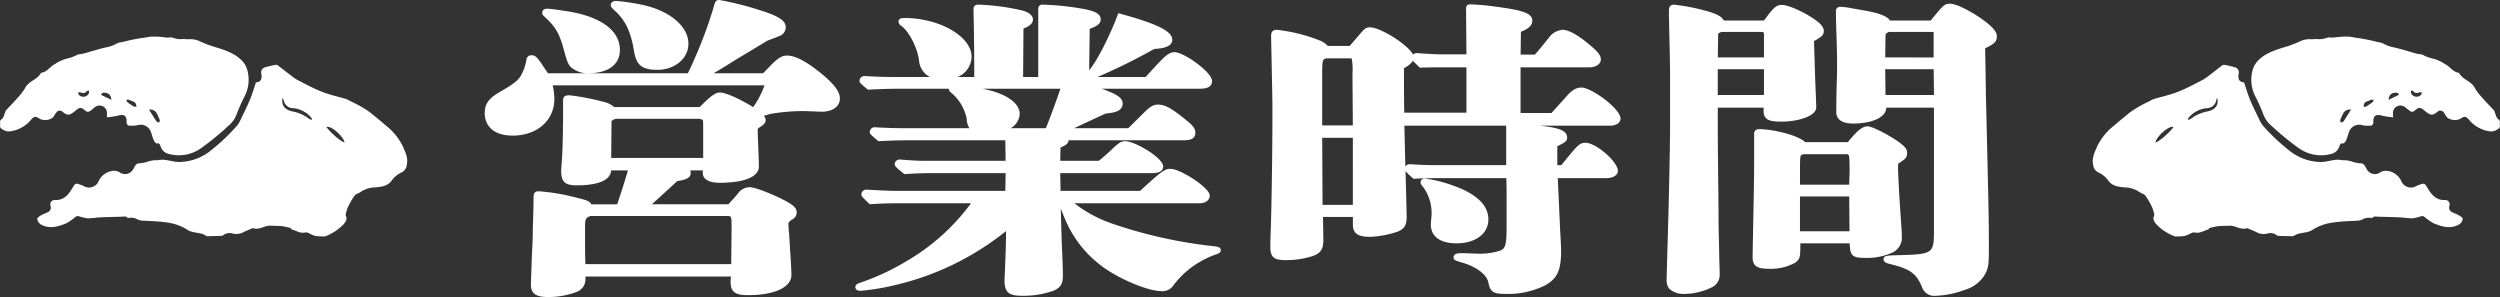 <svg id="グループ_3765" data-name="グループ 3765" xmlns="http://www.w3.org/2000/svg" xmlns:xlink="http://www.w3.org/1999/xlink" width="505" height="60" viewBox="0 0 505 60">
  <rect x="0" y="0" width="505" height="60" fill="#333333" stroke="none"/>
  <defs>
    <clipPath id="clip-path">
      <rect id="長方形_17703" data-name="長方形 17703" width="505" height="60" fill="none"/>
    </clipPath>
  </defs>
  <g id="グループ_3764" data-name="グループ 3764" transform="translate(0 0)" clip-path="url(#clip-path)">
    <path id="パス_14857" data-name="パス 14857" d="M109.856,3.25a.88.88,0,0,1-.318-.746c0-.175.073-.748,1.032-.748.691,0,4.237.529,5.379.762,5.977,1.243,9.268,3.932,9.268,7.573,0,2.943-2.358,4.7-6.31,4.7a5.125,5.125,0,0,1-3.565-1.211c-.556-.609-.731-.946-1.351-3.165-.971-3.683-1.745-5.021-4.135-7.164m14.23-1.186c2.179,1.905,3.365,4.348,3.967,8.174.5,2.96,1.62,3.863,4.775,3.863,3.494,0,6.233-2.311,6.233-5.263,0-3.53-3.786-6.7-9.428-7.888a43.507,43.507,0,0,0-5.144-.762c-.819,0-1.109.438-1.109.812,0,.353.149.541.706,1.064m45.568,17.872c0,1.548-1.494,2.63-3.634,2.63-.127,0-.658-.023-1.278-.046-.853-.037-1.884-.08-2.24-.08a38.474,38.474,0,0,0-6.773.552c-.2.041-.413.1-.661.176l-.466.131c-.111.032-.214.057-.313.082a1.3,1.3,0,0,1,.374.881c0,.735-.819,1.213-1.088,1.369-.518.341-.518.341-.518.762,0,.387.038,1.372.085,2.525.064,1.62.145,3.637.145,4.749,0,2.039-2.959,3.256-7.916,3.256-2.133,0-3.405-.726-3.405-1.94v-.568h-2.553a1.368,1.368,0,0,1,.107.568c0,1.129-1.47,1.4-2.719,1.6-2.309,2.124-4,3.67-5.12,4.68h15.456l.138-.155c1.261-1.395,1.48-1.635,1.761-1.982a2.969,2.969,0,0,1,2.375-1.312c1.221,0,4.933,1.518,7.5,2.881,1.318.76,2.024,1.332,2.024,2.195a1.648,1.648,0,0,1-1,1.489c-.588.425-.679.665-.679.768a19.2,19.2,0,0,0,.134,1.986l.016.158L159.633,51c.149,2.192.231,3.807.231,4.547,0,2.473-3.408,4.071-8.68,4.071-1.433,0-2.442-.13-3.035-.779-.5-.544-.649-1.347-.52-2.772l.021-.211H118.257v.317a2.714,2.714,0,0,1-1.926,2.848A16.13,16.13,0,0,1,110.8,60c-2.134,0-3.557-.427-3.557-2.5,0-.472.166-4.927.23-6.6l.035-.6c.062-1.158.118-2.159.118-4.08,0-.291.02-.832.045-1.534.045-1.3.109-3.082.109-4.862,0-.415,0-1.188,1.032-1.188a41.505,41.505,0,0,1,7.308,1.206l.15.038c2.191.544,2.8.694,3.182,1.391h5.217c.687-2.018,1.7-5.14,2.163-6.844h-3.38c-.1,1.416-1.449,3.011-6.991,3.011-2.318,0-3.1-.727-3.1-2.881,0-.265.036-.772.084-1.438l.07-.978c.158-2.457.228-6.7.228-9.811V20.25c0-1,.806-1,1.339-1a48.325,48.325,0,0,1,6.645,1.274,5.088,5.088,0,0,1,2.357,1.108h17.253c2.252-2.281,3.186-2.947,4.109-2.947,1.217,0,4.417,1.515,6.687,2.962a17.8,17.8,0,0,0,2.3-4.412H111.651a15.274,15.274,0,0,1,.334,2.7c0,4.391-3.476,7.457-8.452,7.457-3.519,0-5.621-1.709-5.621-4.573,0-1.762.8-2.919,2.845-4.128,3.774-2.167,4.213-2.671,5-4.53a9.508,9.508,0,0,0,.577-2.069.991.991,0,0,1,1.028-.933c.739,0,1.1.4,1.858,1.462.085.1.259.37.52.775l.941,1.4h28.267a89.858,89.858,0,0,0,5.1-12.988l.048-.174c.348-1.257.453-1.636,1.2-1.636a61.409,61.409,0,0,1,8.5,2.158c3.59,1.137,4.926,2.047,4.926,3.356a1.916,1.916,0,0,1-1.127,1.705c-.946.387-1.792.7-2.638,1.019l-1.274.783c-2.645,1.606-3.257,1.976-4.387,2.629-2.678,1.681-3.919,2.448-5.141,3.149h9.973c.4-.378.731-.723.987-.99l.23-.24c1.7-1.794,2.556-2.343,3.646-2.343,1.742,0,4.15,1.31,7.357,4,2.322,1.973,3.312,3.38,3.312,4.708M142,24.3a1.406,1.406,0,0,0-.987-.3H124.643a1.483,1.483,0,0,0-1.113.476l-.068,7.432h18.58V26.582c0-1.023,0-2.082-.044-2.278m-23.818,21.4c0,4.529,0,5.139.064,7.655h29.462l.072-6.966c0-2.761,0-2.761-.879-2.761H119.3c-.944.326-1.115.543-1.115,2.073m128.407,4.829c0,.537-.494.7-.89.829a19.349,19.349,0,0,0-5.343,2.887,18.017,18.017,0,0,0-3.338,3.4,2.607,2.607,0,0,1-2.475,1.157c-2.51,0-8.077-2.269-11.454-4.669a22.668,22.668,0,0,1-8.053-10.127c-.267-.624-.511-1.229-.759-1.864.062,2.514.126,4.714.19,6.742.143,3.219.23,5.282.23,6.725,0,1.722-.425,2.443-1.819,3.085a18.165,18.165,0,0,1-6.327,1.05c-2.462,0-3.634-.45-3.634-3.005,0-.523.036-1.284.085-2.284l.115-2.99c.049-1.493.093-2.813.1-4.794A55.905,55.905,0,0,1,180.74,57.6a46.768,46.768,0,0,1-5.644,1.015,11.429,11.429,0,0,1-1.359.127c-.657,0-.957-.387-.957-.747,0-.561.638-.771.877-.851a47.27,47.27,0,0,0,9.162-4.22,42.776,42.776,0,0,0,13.325-11.865h-14.76c-1.8,0-3.644.062-5.473.187l-.22.016-.159-.155c-1.4-1.348-1.527-1.5-1.527-1.862a1,1,0,0,1,1.109-.937c1.939.122,4.561.251,5.813.251h22.148l.061-3.583h-15.02c-1.727,0-3.49.062-5.242.187l-.2.015-.153-.126c-1.679-1.375-1.789-1.519-1.789-1.89a1,1,0,0,1,1.109-.937c1.476.126,3.393.251,4.284.251h17.008l-.061-4.147H184.216c-2.2,0-4.463.065-6.549.187l-.194.012-.151-.123c-1.466-1.2-1.635-1.384-1.635-1.765a1,1,0,0,1,1.109-.935c1.915.13,4.233.187,5.278.187h13.749a3.78,3.78,0,0,1-.555-1.969,9.237,9.237,0,0,0-3.107-5.174,1.034,1.034,0,0,1-.49-.762c0-.023,0-.045,0-.066h-9.523c-2.207,0-4.435.064-6.626.186l-.194.012L175.182,18c-1.4-1.145-1.561-1.32-1.561-1.7a1,1,0,0,1,1.111-.937c1.8.122,4.056.188,5.276.188h7.852a4.28,4.28,0,0,1-.925-.642,4.1,4.1,0,0,1-1.3-2.8c-.356-2.507-1.951-5.631-3.485-6.831a1.123,1.123,0,0,1-.652-.893c0-.75.831-.75,1.186-.75,7.105,0,13.576,3.735,13.576,7.834a4.521,4.521,0,0,1-2.823,4.08H196.8c-.005-6.875-.1-11.224-.138-12.886-.009-.452-.016-.736-.016-.851,0-.874.725-.874,1.034-.874a46.5,46.5,0,0,1,8.69,1.144c1.989.51,2.285,1.385,2.285,1.863,0,.892-.84,1.38-1.914,1.836l-.07,9.767h3.055V1.814a.813.813,0,0,1,.957-.874,55.441,55.441,0,0,1,7.969.824c2.34.433,3.695.929,3.695,2.183,0,.969-1.182,1.526-2.223,1.871l-.052,3.808c-.021,1.635-.036,2.769-.065,4.558,1.546-1.8,4.029-6.6,5.736-11.1l.161-.423.437.121C233.865,4.855,236.8,6.325,236.8,8.021c0,1.442-1.92,1.763-3.642,1.87a116.6,116.6,0,0,1-11.465,5.659h9.725l.625-.687c.885-.969,1.461-1.6,2.37-2.546,1.237-1.283,2.024-1.783,2.807-1.783,1.944,0,7.611,4.055,7.611,5.828,0,1.564-1.748,1.564-2.792,1.564H222.547c.746.257,1.427.528,2.03.805.938.409,2.2,1.081,2.2,2.146,0,1.468-1.368,1.89-3.43,2.055-1.4.64-3.243,1.5-5.322,2.472l-1.054.492h10.938l3.221-3.179c1.092-1.076,1.778-1.586,2.722-1.586,1.518,0,2.786.7,5.9,3.248,1.184.97,1.712,1.555,1.712,2.455,0,1.5-1.618,1.5-2.486,1.5H215.841v0c0,.674-.678,1.066-1.614,1.464l-.057,2.679h7.8c1.113-.916,1.9-1.623,2.364-2.059,1.48-1.405,2.038-1.891,2.941-1.891,2.086,0,7.686,3.423,7.686,5.075,0,.913-.759,1.375-2.257,1.375H214.168l.06,3.583h16.066c4.338-3.99,4.986-4.452,6.16-4.452,1.935,0,7.916,3.791,7.916,5.389,0,.778-.65,1.563-2.1,1.563h-25.25a26.729,26.729,0,0,0,7.834,4.178,94.445,94.445,0,0,0,19.674,4.423c1.423.146,2.065.212,2.065.872M214.2,17.925H198.508q.334.07.66.146c4.2.914,6.808,2.805,6.808,4.937a3.54,3.54,0,0,1-1.818,2.887h7.105c.783-1.907,2.106-5.462,2.937-7.971m113.145,6.024c0,.847-.865,1.438-2.1,1.438H311.1l1.127.137c2.606.356,4.338.873,4.338,2.25,0,.778-.508,1.062-1.989,1.757v3.827h.806c.295-.344.531-.634.665-.8,2.563-3.153,3.022-3.717,4.228-3.717,2.139,0,6.539,3.837,6.539,5.7,0,.82-.97,1.438-2.257,1.438h-9.883c.076,1.793.165,3.7.246,5.42.082,1.777.155,3.342.192,4.347l.1,1.888c.066,1.263.133,2.5.133,2.959,0,3.979-.738,5.618-3.154,7.015a16.88,16.88,0,0,1-8.127,1.758c-2.257,0-3.02-.305-3.395-2.22-.272-1.677-2.474-3.317-5.611-4.194-1.007-.3-1.435-.426-1.435-.981a.686.686,0,0,1,.216-.506c.3-.285.84-.36,2.138-.307l2.06.064a13.785,13.785,0,0,0,4.982-.584c.973-.422,1.311-.908,1.311-4.687V39.5c0-1.18,0-2.065-.056-3.515h-12.83c-1.872,0-3.809,0-5.7.123l-.211.015-.155-.143a14.044,14.044,0,0,1-1.458-1.418c.024.9.046,1.766.066,2.593.089,3.422.158,6.125.158,6.547,0,1.794-.429,2.517-1.837,3.094a19.6,19.6,0,0,1-5.468,1.04c-2.135,0-3.557-.415-3.557-2.442V43.821h-6.033l.069,4.575c0,1.921-.507,2.72-2.087,3.3a17.23,17.23,0,0,1-5.525.845c-2.1,0-3.1-.394-3.1-2.631,0-.314,0-1.008.077-3.215.155-3.549.461-21.805.305-28.187l-.23-11.226c0-.886.356-1.261,1.186-1.261a33.784,33.784,0,0,1,8.526,2.107,4.349,4.349,0,0,1,1.744,1.153h4.417l.617-.706c.463-.533.833-.967,1.136-1.322,1.221-1.436,1.474-1.734,2.375-1.734,2.041,0,7.619,3.462,8.663,5.491a1.186,1.186,0,0,1,.82-.287c1.626.126,3.75.251,4.742.251h5.235l-.073-9.218c0-.726.437-.877.8-.877.468,0,2.536.123,4.041.317,6.3.786,8.54,1.357,8.54,3,0,1.108-1.115,1.752-2.3,2.224l-.065,4.614h2.876c.654-.709,1.586-1.868,2.281-2.731l.53-.658a3.767,3.767,0,0,1,2.835-1.627c1.161,0,3.012,1.124,4.358,2.175,2.5,1.985,3.328,2.817,3.328,3.84,0,.877-.991,1.564-2.256,1.564H307.154v9.226H313.4c1.494-1.633,2.1-2.314,3.059-3.4,1.07-1.217,1.959-1.737,2.973-1.737,2.086,0,7.917,4.293,7.917,6.267m-54.078,1.383-.073-10.35a12.436,12.436,0,0,0-.161-3.183,1.887,1.887,0,0,0-.336-.019h-4.742c-.879.212-.879.212-.879,4.644v8.908Zm-6.187,2.5.07,13.552h6.12V27.832ZM283.6,13.759c0,2.175,0,6.535.064,9h12.555V13.6h-4.551c-1.537,0-3.125,0-4.645.062l-.212.008-.154-.149c-.638-.616-1.013-.982-1.23-1.233a5.068,5.068,0,0,1-1.827,1.472m1.261,19.411c1.66.123,3.712.188,4.819.188h14.57V25.515a.825.825,0,0,1,.009-.127H283.684c.056,2.514.129,5.464.2,8.252a1.1,1.1,0,0,1,.973-.47m15.795,11.158c0-2.813-2.3-5.081-6.834-6.739a27.691,27.691,0,0,0-5.977-1.534.813.813,0,0,0-.88.748,1.153,1.153,0,0,0,.324.73,8.848,8.848,0,0,1,1.894,5.854c0,.171-.035.506-.07.855-.041.417-.082.851-.082,1.089,0,2.428,1.882,3.821,5.162,3.821,3.866,0,6.464-1.939,6.464-4.825m81.215,6.855a12.219,12.219,0,0,1-4.854.917c-2.807,0-3.274-.316-3.387-2.947h-9.96v.442c0,2.33-.072,2.755-1.043,3.474a10.042,10.042,0,0,1-5.115,1.226c-1.9,0-3.48-.17-3.48-2.253,0-.567,0-.88.077-4.651l.033-1.736c.131-6.709.2-10.075.2-13.43V27.083a.9.9,0,0,1,.88-1c3.116,0,8.18,1.316,9.421,2.633h8.618c1.912-2.355,2.966-3.2,3.987-3.2.979,0,4.228,1.737,5.941,2.909,1.535,1.059,2.053,1.669,2.053,2.418,0,.993-.281,1.217-1.8,2.238-.032.283-.032.726-.032,1.335.084,2.244.257,5.136.381,7.118l.178,2.6c.129,1.86.206,2.983.206,3.58a3.35,3.35,0,0,1-2.3,3.469m-8.331-11.5h-9.946v7.031H373.6Zm0-2.375c.009-.825.037-1.485.056-1.945.012-.256.02-.448.02-.567,0-3.642-.062-3.642-.65-3.642h-8.489c-.653,0-.774.333-.806.624-.072.411-.074,1.525-.074,5.531ZM347.3,52.409c.077,2.451.077,2.7.077,3.017a2.767,2.767,0,0,1-1.66,2.645,12.565,12.565,0,0,1-5.491,1.3,4.326,4.326,0,0,1-3.074-1.073,3.175,3.175,0,0,1-.484-2.12c0-.47.025-1.33.061-2.558.028-.914.06-2.033.092-3.348.243-7.555.536-20.477.536-25.2V15.8c0-2.438-.07-5.362-.131-7.942-.052-2.154-.1-4.117-.1-5.477,0-.642,0-1.438,1.032-1.438a41.134,41.134,0,0,1,7.425,1.531c1.464.515,2.117.856,2.645,1.667h8.11C358.258,1.523,358.768,1,359.957,1c1.255,0,4.344,1.357,6.48,2.848,1.36.908,1.971,1.653,1.971,2.416,0,.841-.515,1.217-1.979,2.041l.22,7.1c.032.986.08,2.122.122,3.162.057,1.413.107,2.654.107,3.125,0,1.777-3.673,2.878-7.075,2.878-2.361,0-3.558-.337-3.558-2.189v-.63h-9.254v2.887c0,4.086.034,7.084.078,11.108.024,2.089.049,4.452.076,7.387,0,2.225.025,3.281.062,4.777.027,1.076.057,2.376.09,4.5m-.307-33.222h9.329V13.974h-9.329ZM355.9,6.45h-7.878c-.575,0-.956.316-.956.442L347,11.6h9.323V7.018c0-.568-.234-.568-.421-.568m47.458.945c0,1.12-.649,1.5-2.364,2.371.072,3.419.146,7.677.146,9.1l.19,7.9c.316,13.166.422,17.6.422,23.079,0,3.579-.073,4.4-.913,5.777a6.963,6.963,0,0,1-4.087,2.971,18.222,18.222,0,0,1-5.822,1.156,2.563,2.563,0,0,1-2.677-1.742c-1.17-2.82-2.421-3.7-6.7-4.732-.356-.1-1.068-.288-1.068-.859,0-.784.543-.8,2.831-.866l.252-.007c6.89-.186,7.089-.325,7.089-4.959V21.751l-9.636,0c0,1.88-2.752,3.2-6.692,3.2-2.813,0-3.4-1.261-3.4-2.317,0-.755,0-2.767.076-5.282.077-2.439.077-2.751.077-4.688,0-1.832-.064-3.864-.126-5.83-.053-1.694-.1-3.283-.1-4.515a.82.82,0,0,1,.88-.937,12.545,12.545,0,0,1,2.15.259l2.832.5c3.55.612,4.666,1.379,5.052,2h8.239c2.543-3.126,2.774-3.386,3.908-3.386,1.4,0,4.614,1.745,6.8,3.36,1.931,1.445,2.648,2.335,2.648,3.284m-12.767,6.579h-9.789l.064,5.213h9.789Zm-.007-2.374V6.479a.276.276,0,0,0-.062-.032l-8.976,0c-.487.216-.664.446-.673.508l-.069,4.642ZM81.292,29.4c.511,1.209,1.212,2.432.881,3.879a1.9,1.9,0,0,1-.967,1.513A4.974,4.974,0,0,0,79.1,36.5c-.823,1.116-1.972,1.194-3.19,1.349a5.553,5.553,0,0,0-3.056.918c-.369.3-.97.391-1.232.748a15.887,15.887,0,0,0-1.4,2.451,8.59,8.59,0,0,0-.411,1.478c.349.706.178,1.2-.434,1.893a10.023,10.023,0,0,1-3.381,2.282.913.913,0,0,1-.372.127,11.52,11.52,0,0,1-1.93-.085,7.527,7.527,0,0,1-1.358-.58,1.1,1.1,0,0,0-.625-.135c-1.022.275-1.839-.362-2.747-.579-.126-.029-.2-.26-.227-.293a14.73,14.73,0,0,0-1.717-.383c-.79-.078-1.6-.068-2.381-.1-1.228-.052-2.256.928-3.5.5-.117-.04-.295.076-.437.137-.561.242-1.141.451-1.673.746a2.979,2.979,0,0,1-2.2.15,2.089,2.089,0,0,0-1.733.389l-.2.129c-1,.031-2,.05-2.994.07l-.194-.019c-1.125-.843-2.633-.511-3.8-1.242a8.827,8.827,0,0,0-1.4-.752,11.117,11.117,0,0,0-1.988-.628,25.2,25.2,0,0,0-2.681-.334c-.94-.082-1.887-.09-2.828-.167a2.563,2.563,0,0,1-1.265-.268A2.442,2.442,0,0,0,26.222,44c-.151-.008-.4.085-.445.019-.3-.407-.707-.26-1.083-.249-1.632.045-3.265.084-4.9.155a20.906,20.906,0,0,1-2.117.183,12.456,12.456,0,0,1-1.834-.445.744.744,0,0,0-.523.1,12.213,12.213,0,0,1-1.9,1.328c-1.671.7-3.42,1.225-5.169.255a1.709,1.709,0,0,1-.735-1.1c-.035-.208.47-.571.791-.764.435-.263.94-.41,1.395-.644a.993.993,0,0,0,.506-1.249.888.888,0,0,1,.924-1.185c1.866.064,2.774-1.2,3.58-2.56.447-.751.6-.89,1.408-.573a4.191,4.191,0,0,1,.748.291,2.11,2.11,0,0,0,3.089-1.035,3.625,3.625,0,0,1,2.658-1.993,2.25,2.25,0,0,1,1.518.248,1.849,1.849,0,0,0,2.771-.614c.143-.2.242-.427.373-.634a1.006,1.006,0,0,1,1.013-.549,7.978,7.978,0,0,0,1.9-.446,8.4,8.4,0,0,1,1.009-.176,6.743,6.743,0,0,0,.715-.007c1.582-.358,3.064.492,4.63.352A10.3,10.3,0,0,0,42.2,30.7,40,40,0,0,0,47.9,25.362a7.076,7.076,0,0,0,.879-1.559c.592-1.222,1.2-2.438,1.72-3.691.455-1.108.79-2.265,1.2-3.454.934-.114,1.266-.58,1.1-1.713a1.071,1.071,0,0,1,.811-1.372,19.484,19.484,0,0,1,2.125-.487.535.535,0,0,1,.377.113c1.064.812,2.114,1.644,3.184,2.451a7.563,7.563,0,0,0,1.074.644c1.094.565,2.182,1.144,3.3,1.66a22.256,22.256,0,0,0,2.585,1.012c1.2.379,2.422.663,3.626,1.022a5.316,5.316,0,0,1,1,.494,23.041,23.041,0,0,1,3.914,2.252c1,.832,2.045,1.648,3.018,2.514A12.288,12.288,0,0,1,81.292,29.4M63,24.219a.708.708,0,0,0-.2-.545,5.469,5.469,0,0,0-3.538-1.822A1.923,1.923,0,0,1,57.3,20.194a2.3,2.3,0,0,0-.2-.434c-.322,1.449.35,2.355,1.847,2.72a8.258,8.258,0,0,1,3.514,1.533,1.794,1.794,0,0,0,.535.206m6.609,4.543c-.34-1.379-2.882-3.5-3.651-3.092.775,1.115,3.089,3.1,3.651,3.092M8.071,24.028c-.969-.621-1.165-.577-1.9.277a6.57,6.57,0,0,1-4.26,2.241,2.069,2.069,0,0,1-1.14-.26c-.386-.2-.88-.423-.75-1.032.085-.4-.224-.823.341-1.2.384-.257.484-.939.706-1.434l.062-.253c.531-.571,1.075-1.129,1.608-1.7.269-.287.539-.575.787-.88A11.741,11.741,0,0,0,5.08,17.771c.693-1.4,2.4-1.643,3.137-2.946l.143-.135c1.2-.158,1.78-1.306,2.75-1.752a7.736,7.736,0,0,1,2.64-1.16A7.129,7.129,0,0,0,15.723,11a9.2,9.2,0,0,0,1.112-.167c1.535-.417,3.052-.918,4.6-1.266A6.576,6.576,0,0,0,23.6,8.78a3.631,3.631,0,0,1,1.133-.289,36.924,36.924,0,0,1,3.7-.779c.713-.082,1.409-.228,2.1-.313a17.085,17.085,0,0,1,3.093.194c.315.021.633-.04.95-.034a1.784,1.784,0,0,1,.483.111,4.239,4.239,0,0,0,2.057.192,7.388,7.388,0,0,0,.979.065,4.407,4.407,0,0,1,2.31.433,21.129,21.129,0,0,0,3.071,1.15c2.1.644,4.182,1.311,5.664,3.045a4.242,4.242,0,0,1,.844,1.721,7.263,7.263,0,0,1-.58,5.2,33.277,33.277,0,0,0-1.627,3.662,5.536,5.536,0,0,1-1.668,2.3,54.352,54.352,0,0,1-5.314,4.367,7.754,7.754,0,0,1-6.949,1.214,2.193,2.193,0,0,1-1.385-1.395c-.141-.365-.208-.762-.811-.653-.162.029-.491-.406-.61-.685-.252-.588-.38-1.229-.626-1.819a2.187,2.187,0,0,0-2.694-1.158,6.541,6.541,0,0,1-1.772.054c-.149-.013-.39-.4-.378-.61.08-1.353-.468-1.767-1.772-1.388a17.425,17.425,0,0,1-2.214.334c.011-.368.036-.614.021-.857a1.486,1.486,0,0,0-.938-1.426A1.622,1.622,0,0,0,19,21.78a9.548,9.548,0,0,1-.832.655.708.708,0,0,1-.958-.106c-.835-.727-1.107-.686-1.959.025-1.233,1.031-1.632,1.039-2.614.223a.837.837,0,0,0-1.291.186c-.249.312-.414.694-.681.989a2.608,2.608,0,0,1-2.59.276M30.1,22.145c.487.774.918,1.47,1.362,2.158a1.2,1.2,0,0,0,.354.379.405.405,0,0,0,.366-.012l.117-.332a9.482,9.482,0,0,0-.709-1.571,1.519,1.519,0,0,0-1.49-.622M25.53,20.164c.053.149.061.356.167.438a12.716,12.716,0,0,0,1.314.909c.141.084.364.027.549.033a2.631,2.631,0,0,0-.1-.537,2.021,2.021,0,0,0-.316-.406c-.378-.149-.786-.322-1.2-.464a1.147,1.147,0,0,0-.414.028m-5.116-1.006L22.5,20.17c-.07-.827-.447-1.3-1.112-1.408-.333-.053-.8-.146-.977.4m-4.649-.476.146.438a1.23,1.23,0,0,0,2.061-.325,1.271,1.271,0,0,0-.016-.492c-.157.041-.378.031-.458.131a.83.83,0,0,1-1.123.243,1.632,1.632,0,0,0-.61.005M497.477,44.246a1.707,1.707,0,0,1-.734,1.1c-1.749.97-3.5.45-5.169-.255a12.089,12.089,0,0,1-1.9-1.328.748.748,0,0,0-.524-.1,12.375,12.375,0,0,1-1.834.445,20.912,20.912,0,0,1-2.115-.183c-1.631-.072-3.265-.11-4.9-.155-.376-.011-.78-.158-1.083.249-.049.066-.292-.027-.443-.019a2.445,2.445,0,0,0-1.527.309,2.558,2.558,0,0,1-1.263.268c-.942.077-1.888.085-2.829.167a25.129,25.129,0,0,0-2.679.334,11.131,11.131,0,0,0-1.989.628,8.815,8.815,0,0,0-1.4.752c-1.165.731-2.673.4-3.8,1.242l-.194.019c-1-.02-2-.04-2.994-.07l-.2-.129a2.091,2.091,0,0,0-1.734-.389,2.976,2.976,0,0,1-2.2-.15c-.532-.295-1.113-.5-1.675-.746-.142-.061-.319-.176-.435-.137-1.241.425-2.269-.555-3.5-.5-.783.033-1.591.023-2.381.1a14.611,14.611,0,0,0-1.717.383c-.024.033-.1.264-.227.293-.909.216-1.727.853-2.747.579a1.111,1.111,0,0,0-.626.135,7.474,7.474,0,0,1-1.356.58,11.52,11.52,0,0,1-1.93.085.925.925,0,0,1-.373-.127,10,10,0,0,1-3.38-2.282c-.613-.689-.783-1.188-.434-1.893a8.587,8.587,0,0,0-.411-1.478,16,16,0,0,0-1.4-2.451c-.261-.357-.863-.445-1.232-.748a5.553,5.553,0,0,0-3.056-.918c-1.218-.155-2.367-.234-3.192-1.349a4.97,4.97,0,0,0-2.106-1.709,1.891,1.891,0,0,1-.967-1.513c-.33-1.446.37-2.67.881-3.879a12.258,12.258,0,0,1,3.484-4.155c.973-.866,2.02-1.683,3.018-2.514a22.941,22.941,0,0,1,3.914-2.252,5.316,5.316,0,0,1,1-.494c1.2-.358,2.43-.642,3.626-1.022a22.333,22.333,0,0,0,2.584-1.012c1.117-.516,2.206-1.095,3.3-1.66a7.417,7.417,0,0,0,1.074-.644c1.071-.807,2.119-1.639,3.185-2.451a.535.535,0,0,1,.377-.113,19.388,19.388,0,0,1,2.123.487,1.07,1.07,0,0,1,.811,1.372c-.161,1.133.17,1.6,1.105,1.713.406,1.189.739,2.346,1.194,3.454.516,1.254,1.129,2.469,1.721,3.691a7.024,7.024,0,0,0,.879,1.559,40,40,0,0,0,5.708,5.333,10.3,10.3,0,0,0,5.643,2.012c1.566.141,3.048-.71,4.629-.352a6.747,6.747,0,0,0,.715.007,8.372,8.372,0,0,1,1.01.176,7.968,7.968,0,0,0,1.9.446,1.008,1.008,0,0,1,1.014.549c.13.207.23.437.373.634a1.848,1.848,0,0,0,2.77.614,2.25,2.25,0,0,1,1.518-.248,3.625,3.625,0,0,1,2.659,1.993,2.11,2.11,0,0,0,3.089,1.035,4.138,4.138,0,0,1,.747-.291c.806-.317.962-.178,1.409.573.807,1.355,1.715,2.623,3.58,2.56a.888.888,0,0,1,.924,1.185.991.991,0,0,0,.506,1.249c.455.234.958.381,1.393.644.321.194.827.556.791.764M439.038,25.67c-.768-.411-3.31,1.713-3.649,3.092.56.012,2.876-1.977,3.649-3.092m8.854-5.91a2.29,2.29,0,0,0-.2.434,1.923,1.923,0,0,1-1.967,1.657,5.466,5.466,0,0,0-3.537,1.822.7.7,0,0,0-.2.545,1.767,1.767,0,0,0,.535-.206,8.265,8.265,0,0,1,3.514-1.533c1.5-.365,2.17-1.271,1.847-2.72m57.088,5.493c.129.609-.364.831-.75,1.032a2.073,2.073,0,0,1-1.141.26A6.57,6.57,0,0,1,498.83,24.3c-.737-.855-.932-.9-1.9-.277a2.608,2.608,0,0,1-2.59-.276c-.265-.295-.43-.677-.679-.989a.838.838,0,0,0-1.293-.186c-.981.816-1.38.808-2.614-.223-.851-.711-1.124-.752-1.957-.025a.709.709,0,0,1-.958.106A9.354,9.354,0,0,1,486,21.78a1.622,1.622,0,0,0-1.68-.362,1.486,1.486,0,0,0-.938,1.426c-.015.243.011.49.021.857a17.348,17.348,0,0,1-2.214-.334c-1.3-.379-1.851.034-1.773,1.388.013.206-.228.6-.377.61a6.552,6.552,0,0,1-1.773-.054,2.188,2.188,0,0,0-2.694,1.158c-.247.59-.373,1.231-.626,1.819-.119.279-.447.714-.61.685-.6-.109-.669.288-.81.653a2.192,2.192,0,0,1-1.387,1.395,7.752,7.752,0,0,1-6.947-1.214,54.353,54.353,0,0,1-5.314-4.367,5.535,5.535,0,0,1-1.668-2.3,33.525,33.525,0,0,0-1.627-3.662,7.264,7.264,0,0,1-.581-5.2,4.244,4.244,0,0,1,.845-1.721c1.482-1.734,3.567-2.4,5.663-3.045a21.145,21.145,0,0,0,3.072-1.15,4.4,4.4,0,0,1,2.31-.433,7.368,7.368,0,0,0,.978-.065,4.246,4.246,0,0,0,2.058-.192,1.773,1.773,0,0,1,.483-.111c.316-.005.636.056.95.034a17.078,17.078,0,0,1,3.092-.194c.7.085,1.392.231,2.106.313a36.927,36.927,0,0,1,3.7.779,3.622,3.622,0,0,1,1.132.289,6.587,6.587,0,0,0,2.165.786c1.551.348,3.067.849,4.6,1.266a9.161,9.161,0,0,0,1.112.167,7.121,7.121,0,0,0,1.972.78,7.742,7.742,0,0,1,2.641,1.16c.97.446,1.547,1.594,2.75,1.752l.142.135c.737,1.3,2.446,1.545,3.137,2.946a11.815,11.815,0,0,0,1.555,2.014c.247.305.518.593.787.88.533.568,1.076,1.127,1.607,1.7l.062.253c.222.495.324,1.177.707,1.434.564.381.256.805.341,1.2M474.9,22.145a1.516,1.516,0,0,0-1.489.622,9.5,9.5,0,0,0-.71,1.571l.118.332a.405.405,0,0,0,.366.012,1.2,1.2,0,0,0,.354-.379c.443-.687.875-1.384,1.36-2.158m4.57-1.981a1.153,1.153,0,0,0-.415-.028c-.418.142-.825.316-1.2.464a1.974,1.974,0,0,0-.316.406,2.632,2.632,0,0,0-.1.537c.186-.007.409.05.548-.033A12.588,12.588,0,0,0,479.3,20.6c.1-.082.114-.289.167-.438m5.115-1.006c-.173-.541-.644-.448-.977-.4-.664.109-1.042.581-1.112,1.408l2.089-1.012m4.65-.476a1.632,1.632,0,0,0-.61-.005.832.832,0,0,1-1.124-.243c-.078-.1-.3-.09-.457-.131a1.3,1.3,0,0,0-.017.492,1.23,1.23,0,0,0,2.061.325c.02-.056.084-.247.147-.438" transform="translate(0 0)" fill="#fff"/>
  </g>
</svg>
